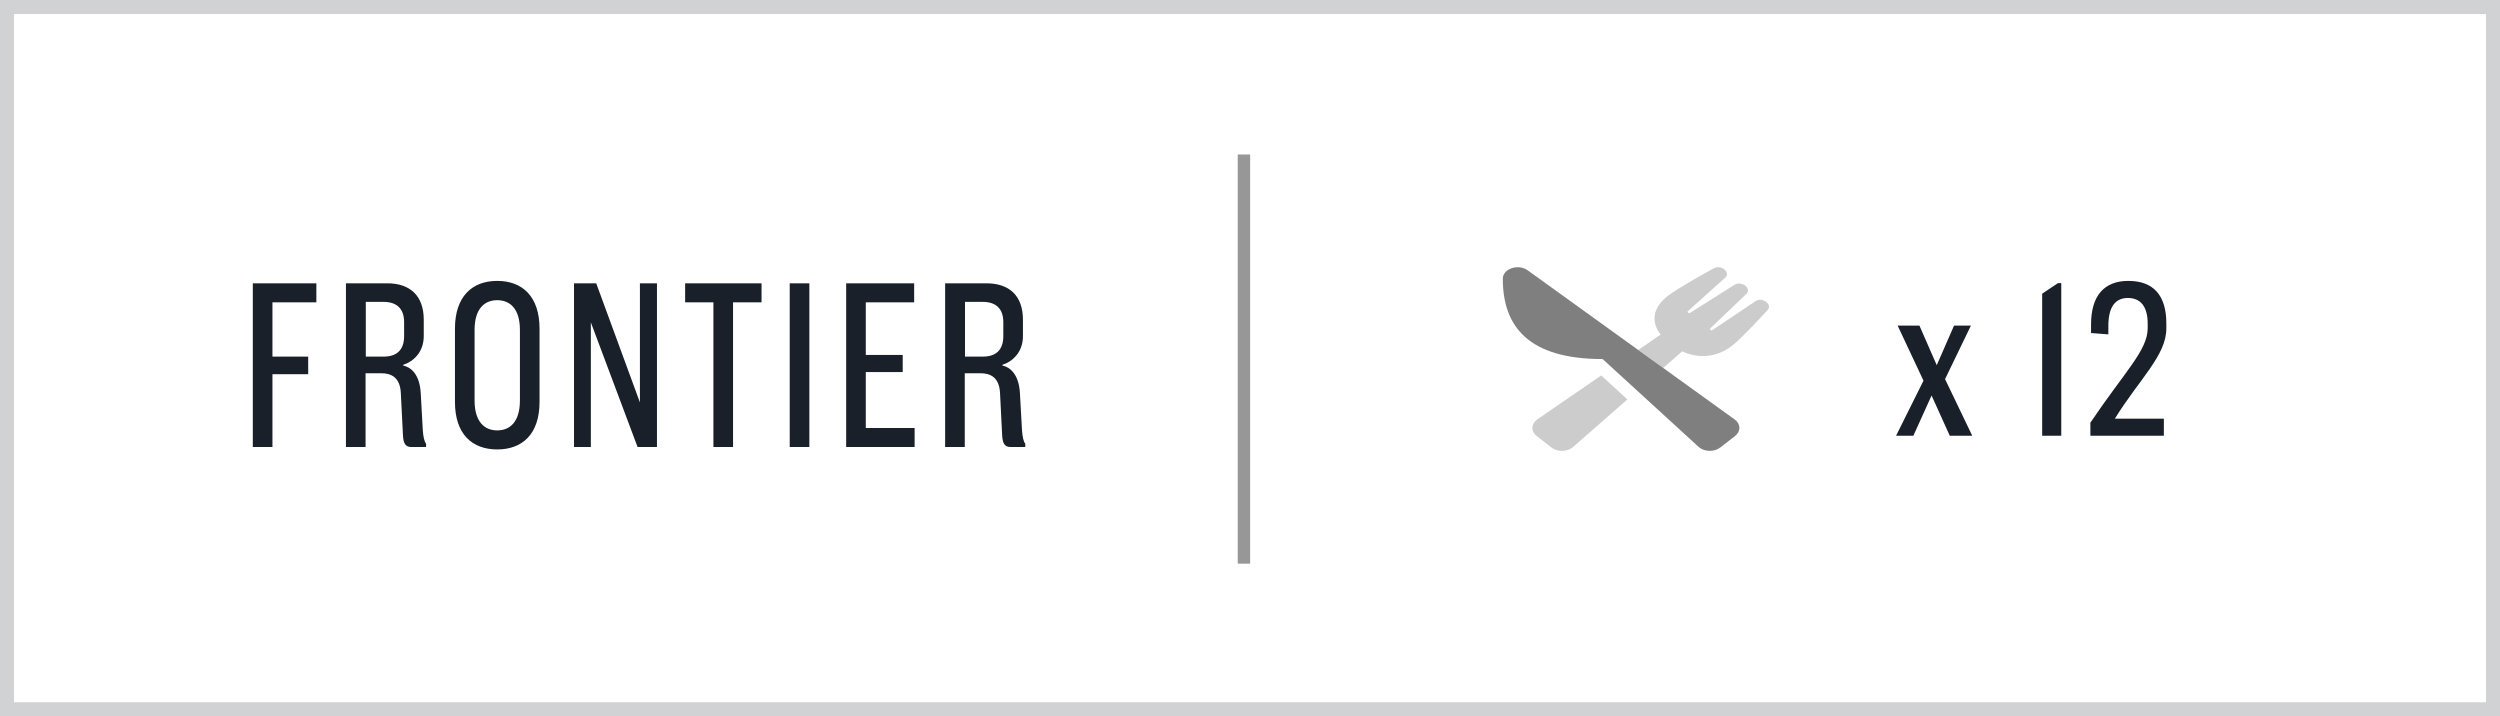 <?xml version="1.0" encoding="UTF-8"?>
<svg width="178px" height="51px" viewBox="0 0 178 51" version="1.1" xmlns="http://www.w3.org/2000/svg" xmlns:xlink="http://www.w3.org/1999/xlink">
    <!-- Generator: Sketch 58 (84663) - https://sketch.com -->
    <title>Group 2</title>
    <desc>Created with Sketch.</desc>
    <g id="Collection-&amp;-Product" stroke="none" stroke-width="1" fill="none" fill-rule="evenodd">
        <g id="Artboard-Copy-4" transform="translate(-397, -121)">
            <g id="Group-2" transform="translate(397, 121)">
                <rect id="Rectangle-Copy-2" stroke="#19202A" opacity="0.2" x="0.5" y="0.5" width="177" height="50"></rect>
                <g id="utensils-alt" opacity="0.5" transform="translate(107, 19)" fill="#000000" fill-rule="nonzero">
                    <path d="M2.462,10.856 C2.244,11.006 2.116,11.218 2.107,11.444 C2.098,11.669 2.21,11.887 2.415,12.046 L3.468,12.864 C3.674,13.023 3.955,13.11 4.245,13.103 C4.536,13.097 4.809,12.997 5.002,12.828 L8.869,9.438 L7.006,7.732 L2.462,10.856 Z M17.984,2.448 L14.897,4.521 C14.848,4.557 14.703,4.445 14.746,4.404 L17.339,1.929 C17.747,1.538 16.997,0.963 16.5,1.277 L13.311,3.29 C13.255,3.326 13.114,3.211 13.157,3.173 L15.829,0.777 C16.25,0.402 15.542,-0.194 15.013,0.108 C14.884,0.179 12.482,1.5 11.765,2.054 C10.669,2.905 10.531,3.896 11.235,4.823 C10.234,5.51 10.59,5.268 9.642,5.919 L11.419,7.199 C12.291,6.432 11.893,6.785 12.768,6.016 C13.92,6.545 15.213,6.478 16.339,5.602 C17.053,5.048 18.754,3.186 18.846,3.084 C19.235,2.67 18.468,2.123 17.984,2.448 Z" id="Shape" opacity="0.4"></path>
                    <path d="M16.51,10.867 C16.72,11.018 16.841,11.229 16.846,11.451 C16.851,11.673 16.739,11.888 16.536,12.044 L15.483,12.862 C15.281,13.018 15.007,13.104 14.721,13.101 C14.436,13.098 14.165,13.005 13.969,12.844 C13.341,12.267 7.368,6.803 7.108,6.565 C1.843,6.565 0,4.264 0,0.846 C0,0.133 1.096,-0.24 1.77,0.246 L16.51,10.867 Z" id="Path"></path>
                </g>
                <path d="M137.528,28.16 L138.824,31.024 L140.424,31.024 L138.488,26.992 L140.328,23.184 L139.128,23.184 L137.896,26 L136.664,23.184 L135.112,23.184 L136.952,27.104 L135,31.024 L136.232,31.024 L137.528,28.16 Z M145.402,31.024 L146.762,31.024 L146.762,20.16 L146.522,20.16 L145.402,20.912 L145.402,31.024 Z M154.243,23.024 L154.243,23.392 C154.243,25.312 152.307,27.008 150.579,29.808 L154.067,29.808 L154.067,31.024 L148.835,31.024 L148.835,30.096 C151.267,26.48 152.915,24.944 152.915,23.376 L152.915,23.04 C152.915,21.824 152.403,21.216 151.507,21.216 C150.643,21.216 150.115,21.808 150.115,23.2 L150.115,23.808 L148.883,23.712 L148.883,23.104 C148.883,21.024 149.843,20 151.539,20 C153.347,20 154.243,21.056 154.243,23.024 Z" id="x12" fill="#19202A" fill-rule="nonzero"></path>
                <path d="M18,31.828 L19.398,31.828 L19.398,26.644 L21.943,26.644 L21.943,25.391 L19.398,25.391 L19.398,21.528 L22.525,21.528 L22.525,20.172 L18,20.172 L18,31.828 Z M27.309,25.391 L26.045,25.391 L26.045,21.494 L27.309,21.494 C28.208,21.494 28.773,21.94 28.773,22.936 L28.773,23.931 C28.773,24.944 28.224,25.391 27.309,25.391 Z M30.337,31.588 C30.221,31.468 30.138,31.124 30.104,30.644 L29.955,27.966 C29.871,26.592 29.206,26.129 28.707,26.026 L28.707,25.974 C29.422,25.751 30.171,25.082 30.171,23.931 L30.171,22.764 C30.171,21.047 29.189,20.172 27.576,20.172 L24.631,20.172 L24.631,31.828 L26.028,31.828 L26.028,26.575 L27.143,26.575 C27.858,26.575 28.491,26.867 28.54,28 L28.69,30.987 C28.723,31.536 28.84,31.828 29.289,31.828 L30.337,31.828 L30.337,31.588 Z M35.404,21.373 C36.319,21.373 37.018,21.991 37.018,23.485 L37.018,28.515 C37.018,30.026 36.319,30.644 35.404,30.644 C34.489,30.644 33.79,30.026 33.79,28.515 L33.79,23.485 C33.79,21.991 34.489,21.373 35.404,21.373 Z M35.404,20 C33.624,20 32.393,21.099 32.393,23.399 L32.393,28.618 C32.393,30.918 33.624,32 35.404,32 C37.184,32 38.415,30.918 38.415,28.618 L38.415,23.399 C38.415,21.099 37.184,20 35.404,20 Z M40.87,20.172 L40.87,31.828 L42.068,31.828 L42.068,22.953 L45.396,31.828 L46.776,31.828 L46.776,20.172 L45.562,20.172 L45.562,28.652 L42.451,20.172 L40.87,20.172 Z M54.222,20.172 L48.782,20.172 L48.782,21.528 L50.795,21.528 L50.795,31.828 L52.193,31.828 L52.193,21.528 L54.222,21.528 L54.222,20.172 Z M56.228,20.172 L56.228,31.828 L57.626,31.828 L57.626,20.172 L56.228,20.172 Z M60.247,31.828 L65.121,31.828 L65.121,30.472 L61.644,30.472 L61.644,26.489 L64.273,26.489 L64.273,25.27 L61.644,25.27 L61.644,21.528 L65.088,21.528 L65.088,20.172 L60.247,20.172 L60.247,31.828 Z M70.238,20.172 C71.852,20.172 72.834,21.047 72.834,22.764 L72.834,23.931 C72.834,25.082 72.085,25.751 71.37,25.974 L71.37,26.026 C71.869,26.129 72.534,26.592 72.617,27.966 L72.767,30.644 C72.8,31.124 72.884,31.468 73,31.588 L73,31.828 L71.952,31.828 C71.503,31.828 71.386,31.536 71.353,30.987 L71.203,28 C71.153,26.867 70.521,26.575 69.806,26.575 L68.691,26.575 L68.691,31.828 L67.294,31.828 L67.294,20.172 L70.238,20.172 Z M69.972,21.494 L68.708,21.494 L68.708,25.391 L69.972,25.391 C70.887,25.391 71.436,24.944 71.436,23.931 L71.436,23.931 L71.436,22.936 C71.436,21.94 70.87,21.494 69.972,21.494 L69.972,21.494 Z" id="FRONTIER" fill="#19202A" fill-rule="nonzero"></path>
                <path d="M88.569,11.441 L88.569,39.691" id="Line-6" stroke="#979797" stroke-width="0.883" stroke-linecap="square"></path>
            </g>
        </g>
    </g>
</svg>